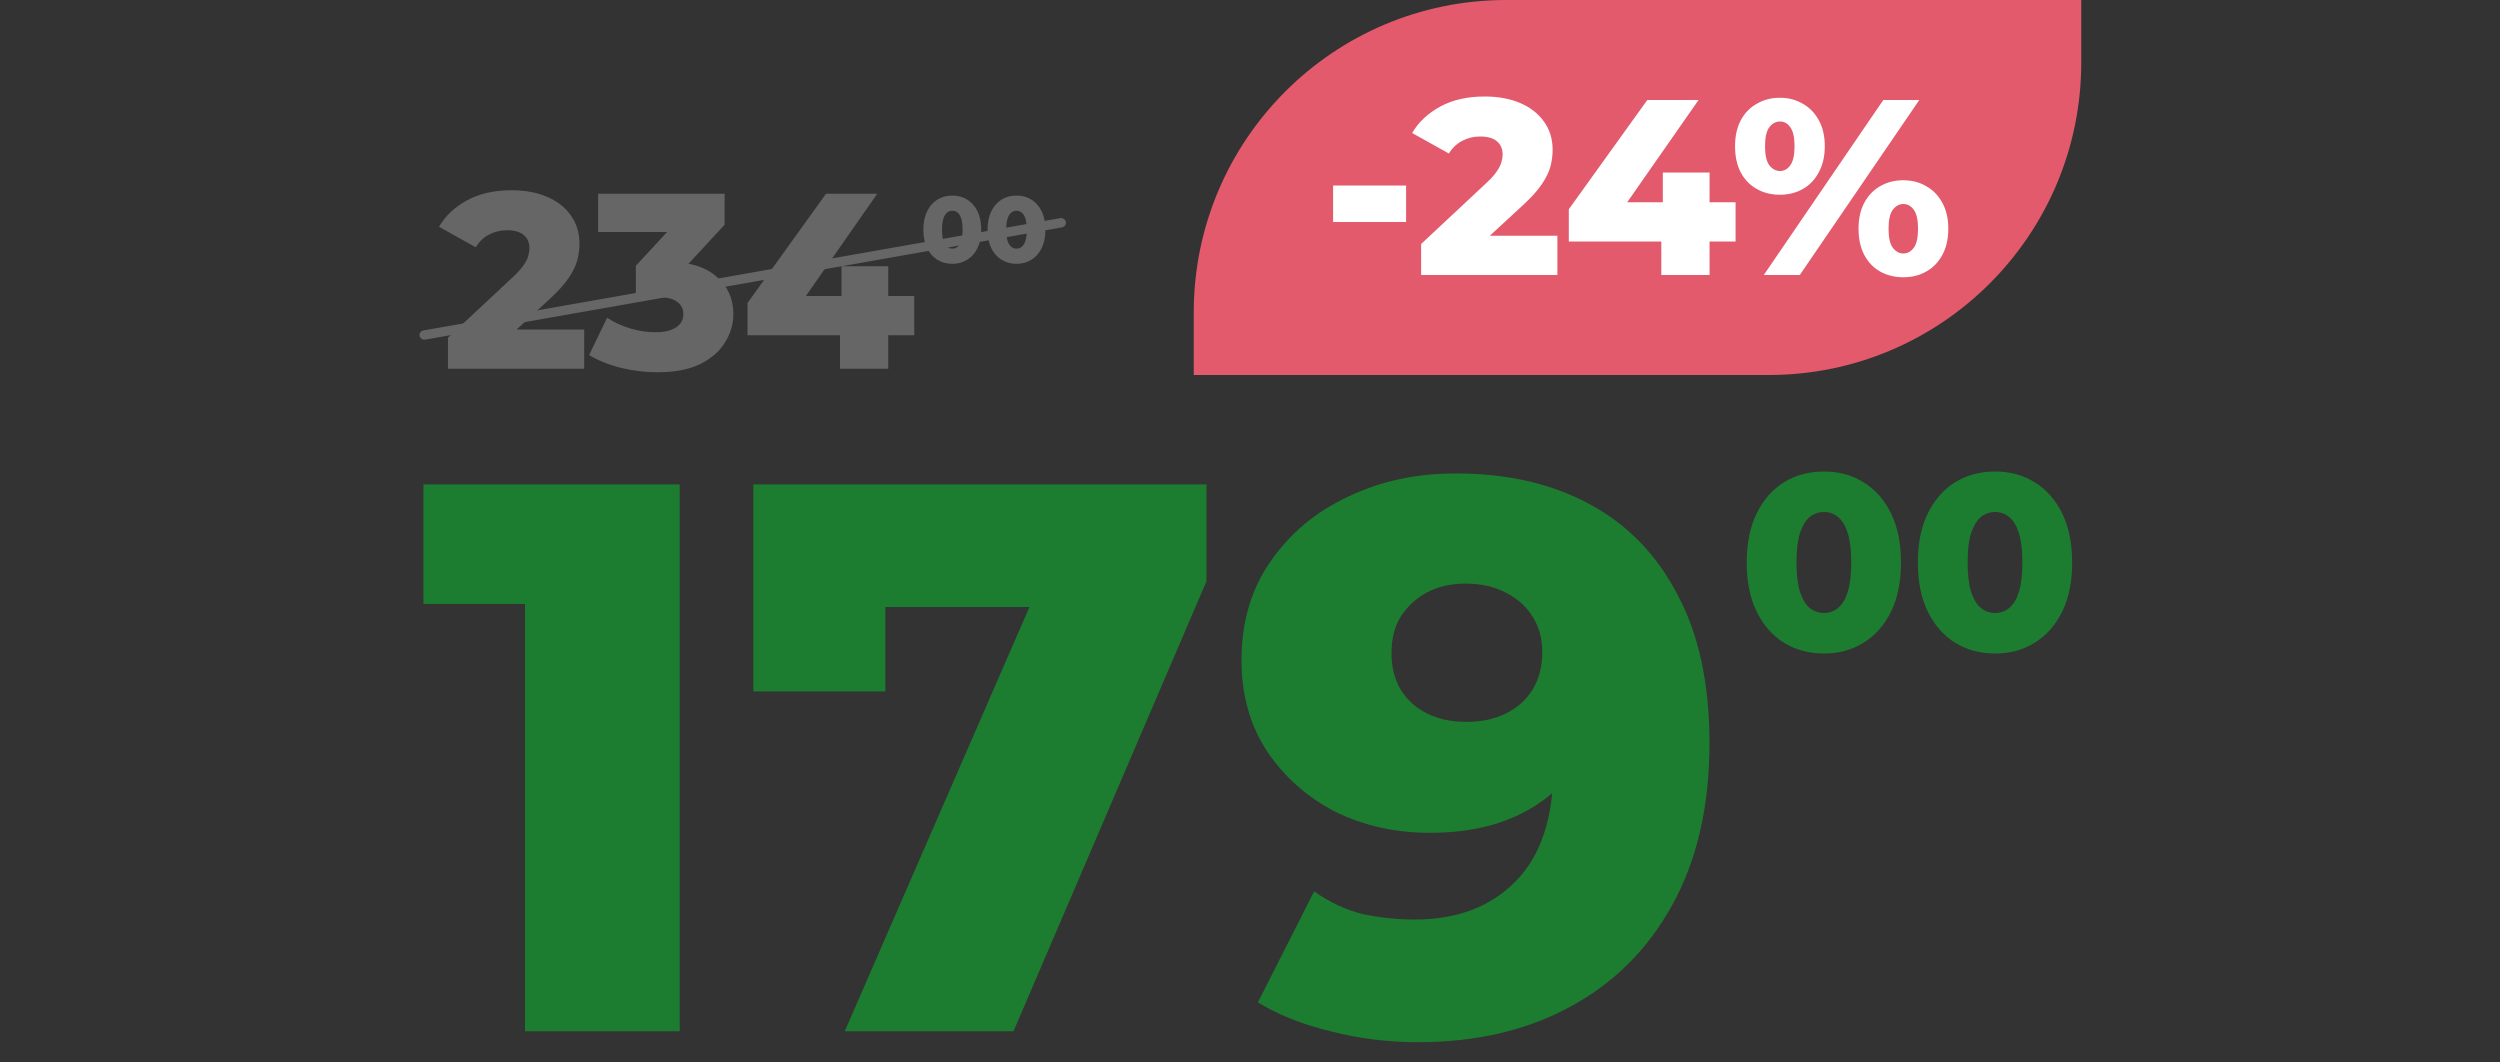 <svg xmlns="http://www.w3.org/2000/svg" width="400" height="170" viewBox="0 0 400 170" fill="none"><rect x="0" y="0" width="400" height="170" fill="#333333" stroke="none"/><path d="M71.673 59V54.04L82.153 44.24C82.899 43.547 83.446 42.933 83.793 42.4C84.166 41.867 84.406 41.387 84.513 40.96C84.646 40.507 84.713 40.093 84.713 39.72C84.713 38.813 84.406 38.107 83.793 37.6C83.206 37.093 82.313 36.84 81.113 36.84C80.099 36.84 79.153 37.067 78.273 37.52C77.393 37.973 76.673 38.653 76.113 39.56L70.233 36.28C71.273 34.52 72.779 33.107 74.753 32.04C76.726 30.973 79.086 30.44 81.833 30.44C83.993 30.44 85.886 30.787 87.513 31.48C89.139 32.173 90.406 33.16 91.313 34.44C92.246 35.72 92.713 37.227 92.713 38.96C92.713 39.867 92.593 40.773 92.353 41.68C92.113 42.56 91.646 43.507 90.953 44.52C90.286 45.507 89.286 46.613 87.953 47.84L79.633 55.52L78.313 52.72H93.473V59H71.673ZM105.138 59.56C103.191 59.56 101.245 59.32 99.298 58.84C97.378 58.36 95.698 57.68 94.258 56.8L97.138 50.84C98.258 51.587 99.498 52.16 100.858 52.56C102.245 52.96 103.591 53.16 104.898 53.16C106.258 53.16 107.338 52.907 108.138 52.4C108.938 51.893 109.338 51.173 109.338 50.24C109.338 49.413 109.005 48.76 108.338 48.28C107.671 47.773 106.578 47.52 105.058 47.52H101.738V42.52L109.258 34.4L110.018 37.12H95.698V31H115.938V35.96L108.418 44.08L104.538 41.88H106.698C110.191 41.88 112.831 42.667 114.618 44.24C116.431 45.787 117.338 47.787 117.338 50.24C117.338 51.84 116.898 53.347 116.018 54.76C115.165 56.173 113.845 57.333 112.058 58.24C110.271 59.12 107.965 59.56 105.138 59.56ZM119.6 53.64V48.48L132.16 31H140.36L128.16 48.48L124.4 47.36H146.28V53.64H119.6ZM134.4 59V53.64L134.64 47.36V42.6H142.12V59H134.4Z" fill="#666666"></path><path d="M152.376 42.21C151.476 42.21 150.676 41.995 149.976 41.565C149.286 41.135 148.741 40.515 148.341 39.705C147.941 38.895 147.741 37.91 147.741 36.75C147.741 35.59 147.941 34.605 148.341 33.795C148.741 32.985 149.286 32.365 149.976 31.935C150.676 31.505 151.476 31.29 152.376 31.29C153.266 31.29 154.056 31.505 154.746 31.935C155.446 32.365 155.996 32.985 156.396 33.795C156.796 34.605 156.996 35.59 156.996 36.75C156.996 37.91 156.796 38.895 156.396 39.705C155.996 40.515 155.446 41.135 154.746 41.565C154.056 41.995 153.266 42.21 152.376 42.21ZM152.376 39.78C152.696 39.78 152.976 39.68 153.216 39.48C153.466 39.28 153.661 38.96 153.801 38.52C153.941 38.07 154.011 37.48 154.011 36.75C154.011 36.01 153.941 35.42 153.801 34.98C153.661 34.54 153.466 34.22 153.216 34.02C152.976 33.82 152.696 33.72 152.376 33.72C152.056 33.72 151.771 33.82 151.521 34.02C151.281 34.22 151.086 34.54 150.936 34.98C150.796 35.42 150.726 36.01 150.726 36.75C150.726 37.48 150.796 38.07 150.936 38.52C151.086 38.96 151.281 39.28 151.521 39.48C151.771 39.68 152.056 39.78 152.376 39.78ZM162.645 42.21C161.745 42.21 160.945 41.995 160.245 41.565C159.555 41.135 159.01 40.515 158.61 39.705C158.21 38.895 158.01 37.91 158.01 36.75C158.01 35.59 158.21 34.605 158.61 33.795C159.01 32.985 159.555 32.365 160.245 31.935C160.945 31.505 161.745 31.29 162.645 31.29C163.535 31.29 164.325 31.505 165.015 31.935C165.715 32.365 166.265 32.985 166.665 33.795C167.065 34.605 167.265 35.59 167.265 36.75C167.265 37.91 167.065 38.895 166.665 39.705C166.265 40.515 165.715 41.135 165.015 41.565C164.325 41.995 163.535 42.21 162.645 42.21ZM162.645 39.78C162.965 39.78 163.245 39.68 163.485 39.48C163.735 39.28 163.93 38.96 164.07 38.52C164.21 38.07 164.28 37.48 164.28 36.75C164.28 36.01 164.21 35.42 164.07 34.98C163.93 34.54 163.735 34.22 163.485 34.02C163.245 33.82 162.965 33.72 162.645 33.72C162.325 33.72 162.04 33.82 161.79 34.02C161.55 34.22 161.355 34.54 161.205 34.98C161.065 35.42 160.995 36.01 160.995 36.75C160.995 37.48 161.065 38.07 161.205 38.52C161.355 38.96 161.55 39.28 161.79 39.48C162.04 39.68 162.325 39.78 162.645 39.78Z" fill="#666666"></path><rect x="67" y="53" width="105" height="1.5" rx="0.75" transform="rotate(-10 67 53)" fill="#666666"></rect><path d="M191 50C191 22.386 213.386 0 241 0L333 0V10C333 37.614 310.614 60 283 60H191V50Z" fill="#E35A6C"></path><path d="M213.295 35.52V29.68H224.975V35.52H213.295ZM227.38 44V39.04L237.86 29.24C238.606 28.547 239.153 27.933 239.5 27.4C239.873 26.867 240.113 26.387 240.22 25.96C240.353 25.507 240.42 25.093 240.42 24.72C240.42 23.813 240.113 23.107 239.5 22.6C238.913 22.093 238.02 21.84 236.82 21.84C235.806 21.84 234.86 22.067 233.98 22.52C233.1 22.973 232.38 23.653 231.82 24.56L225.94 21.28C226.98 19.52 228.486 18.107 230.46 17.04C232.433 15.973 234.793 15.44 237.54 15.44C239.7 15.44 241.593 15.787 243.22 16.48C244.846 17.173 246.113 18.16 247.02 19.44C247.953 20.72 248.42 22.227 248.42 23.96C248.42 24.867 248.3 25.773 248.06 26.68C247.82 27.56 247.353 28.507 246.66 29.52C245.993 30.507 244.993 31.613 243.66 32.84L235.34 40.52L234.02 37.72H249.18V44H227.38ZM251.01 38.64V33.48L263.57 16H271.77L259.57 33.48L255.81 32.36H277.69V38.64H251.01ZM265.81 44V38.64L266.05 32.36V27.6H273.53V44H265.81ZM282.207 44L301.327 16L307.087 16L287.967 44H282.207ZM284.767 31.16C283.407 31.16 282.18 30.853 281.087 30.24C279.993 29.627 279.14 28.747 278.527 27.6C277.913 26.427 277.607 25.027 277.607 23.4C277.607 21.773 277.913 20.387 278.527 19.24C279.14 18.093 279.993 17.213 281.087 16.6C282.18 15.96 283.407 15.64 284.767 15.64C286.153 15.64 287.38 15.96 288.447 16.6C289.54 17.213 290.393 18.093 291.007 19.24C291.647 20.387 291.967 21.773 291.967 23.4C291.967 25 291.647 26.387 291.007 27.56C290.393 28.733 289.54 29.627 288.447 30.24C287.38 30.853 286.153 31.16 284.767 31.16ZM284.807 27.36C285.473 27.36 286.02 27.053 286.447 26.44C286.9 25.827 287.127 24.813 287.127 23.4C287.127 21.987 286.9 20.973 286.447 20.36C286.02 19.747 285.473 19.44 284.807 19.44C284.14 19.44 283.567 19.747 283.087 20.36C282.633 20.973 282.407 21.987 282.407 23.4C282.407 24.813 282.633 25.827 283.087 26.44C283.567 27.053 284.14 27.36 284.807 27.36ZM304.527 44.36C303.14 44.36 301.9 44.053 300.807 43.44C299.74 42.827 298.9 41.947 298.287 40.8C297.673 39.627 297.367 38.227 297.367 36.6C297.367 34.973 297.673 33.587 298.287 32.44C298.9 31.293 299.74 30.413 300.807 29.8C301.9 29.16 303.14 28.84 304.527 28.84C305.913 28.84 307.14 29.16 308.207 29.8C309.3 30.413 310.153 31.293 310.767 32.44C311.407 33.587 311.727 34.973 311.727 36.6C311.727 38.227 311.407 39.627 310.767 40.8C310.153 41.947 309.3 42.827 308.207 43.44C307.14 44.053 305.913 44.36 304.527 44.36ZM304.527 40.56C305.193 40.56 305.753 40.253 306.207 39.64C306.66 39.027 306.887 38.013 306.887 36.6C306.887 35.187 306.66 34.173 306.207 33.56C305.753 32.947 305.193 32.64 304.527 32.64C303.887 32.64 303.327 32.947 302.847 33.56C302.393 34.173 302.167 35.187 302.167 36.6C302.167 38.013 302.393 39.027 302.847 39.64C303.327 40.253 303.887 40.56 304.527 40.56Z" fill="white"></path><path d="M84 165V86.375L94.625 96.625H67.75V77.5H108.75V165H84ZM135.159 165L169.284 86.625L175.909 97.125H131.534L141.659 85.75V110.625H120.534V77.5H193.034V93L162.159 165H135.159ZM232.889 75.75C241.139 75.75 248.264 77.375 254.264 80.625C260.347 83.875 265.055 88.708 268.389 95.125C271.805 101.458 273.514 109.375 273.514 118.875C273.514 129.042 271.514 137.708 267.514 144.875C263.597 151.958 258.139 157.375 251.139 161.125C244.222 164.875 236.139 166.75 226.889 166.75C222.055 166.75 217.389 166.167 212.889 165C208.389 163.917 204.514 162.375 201.264 160.375L210.264 142.625C212.764 144.375 215.347 145.583 218.014 146.25C220.764 146.833 223.555 147.125 226.389 147.125C233.139 147.125 238.514 145.083 242.514 141C246.514 136.917 248.514 130.958 248.514 123.125C248.514 121.708 248.514 120.25 248.514 118.75C248.514 117.167 248.389 115.583 248.139 114L254.264 119.125C252.764 122.208 250.805 124.792 248.389 126.875C245.972 128.958 243.139 130.542 239.889 131.625C236.639 132.708 232.93 133.25 228.764 133.25C223.264 133.25 218.222 132.125 213.639 129.875C209.139 127.542 205.514 124.333 202.764 120.25C200.014 116.083 198.639 111.208 198.639 105.625C198.639 99.542 200.18 94.292 203.264 89.875C206.347 85.375 210.472 81.917 215.639 79.5C220.805 77 226.555 75.75 232.889 75.75ZM234.514 93.375C232.18 93.375 230.139 93.833 228.389 94.75C226.639 95.667 225.222 96.958 224.139 98.625C223.139 100.208 222.639 102.167 222.639 104.5C222.639 107.833 223.722 110.5 225.889 112.5C228.139 114.5 231.055 115.5 234.639 115.5C237.055 115.5 239.18 115.042 241.014 114.125C242.847 113.208 244.264 111.917 245.264 110.25C246.264 108.583 246.764 106.625 246.764 104.375C246.764 102.208 246.264 100.333 245.264 98.75C244.264 97.083 242.847 95.792 241.014 94.875C239.18 93.875 237.014 93.375 234.514 93.375Z" fill="#1C7D30"></path><path d="M291.837 104.56C289.437 104.56 287.304 103.987 285.437 102.84C283.597 101.693 282.144 100.04 281.077 97.88C280.011 95.72 279.477 93.093 279.477 90C279.477 86.907 280.011 84.28 281.077 82.12C282.144 79.96 283.597 78.307 285.437 77.16C287.304 76.013 289.437 75.44 291.837 75.44C294.211 75.44 296.317 76.013 298.157 77.16C300.024 78.307 301.491 79.96 302.557 82.12C303.624 84.28 304.157 86.907 304.157 90C304.157 93.093 303.624 95.72 302.557 97.88C301.491 100.04 300.024 101.693 298.157 102.84C296.317 103.987 294.211 104.56 291.837 104.56ZM291.837 98.08C292.691 98.08 293.437 97.813 294.077 97.28C294.744 96.747 295.264 95.893 295.637 94.72C296.011 93.52 296.197 91.947 296.197 90C296.197 88.027 296.011 86.453 295.637 85.28C295.264 84.107 294.744 83.253 294.077 82.72C293.437 82.187 292.691 81.92 291.837 81.92C290.984 81.92 290.224 82.187 289.557 82.72C288.917 83.253 288.397 84.107 287.997 85.28C287.624 86.453 287.437 88.027 287.437 90C287.437 91.947 287.624 93.52 287.997 94.72C288.397 95.893 288.917 96.747 289.557 97.28C290.224 97.813 290.984 98.08 291.837 98.08ZM319.22 104.56C316.82 104.56 314.687 103.987 312.82 102.84C310.98 101.693 309.527 100.04 308.46 97.88C307.393 95.72 306.86 93.093 306.86 90C306.86 86.907 307.393 84.28 308.46 82.12C309.527 79.96 310.98 78.307 312.82 77.16C314.687 76.013 316.82 75.44 319.22 75.44C321.593 75.44 323.7 76.013 325.54 77.16C327.407 78.307 328.873 79.96 329.94 82.12C331.007 84.28 331.54 86.907 331.54 90C331.54 93.093 331.007 95.72 329.94 97.88C328.873 100.04 327.407 101.693 325.54 102.84C323.7 103.987 321.593 104.56 319.22 104.56ZM319.22 98.08C320.073 98.08 320.82 97.813 321.46 97.28C322.127 96.747 322.647 95.893 323.02 94.72C323.393 93.52 323.58 91.947 323.58 90C323.58 88.027 323.393 86.453 323.02 85.28C322.647 84.107 322.127 83.253 321.46 82.72C320.82 82.187 320.073 81.92 319.22 81.92C318.367 81.92 317.607 82.187 316.94 82.72C316.3 83.253 315.78 84.107 315.38 85.28C315.007 86.453 314.82 88.027 314.82 90C314.82 91.947 315.007 93.52 315.38 94.72C315.78 95.893 316.3 96.747 316.94 97.28C317.607 97.813 318.367 98.08 319.22 98.08Z" fill="#1C7D30"></path></svg>